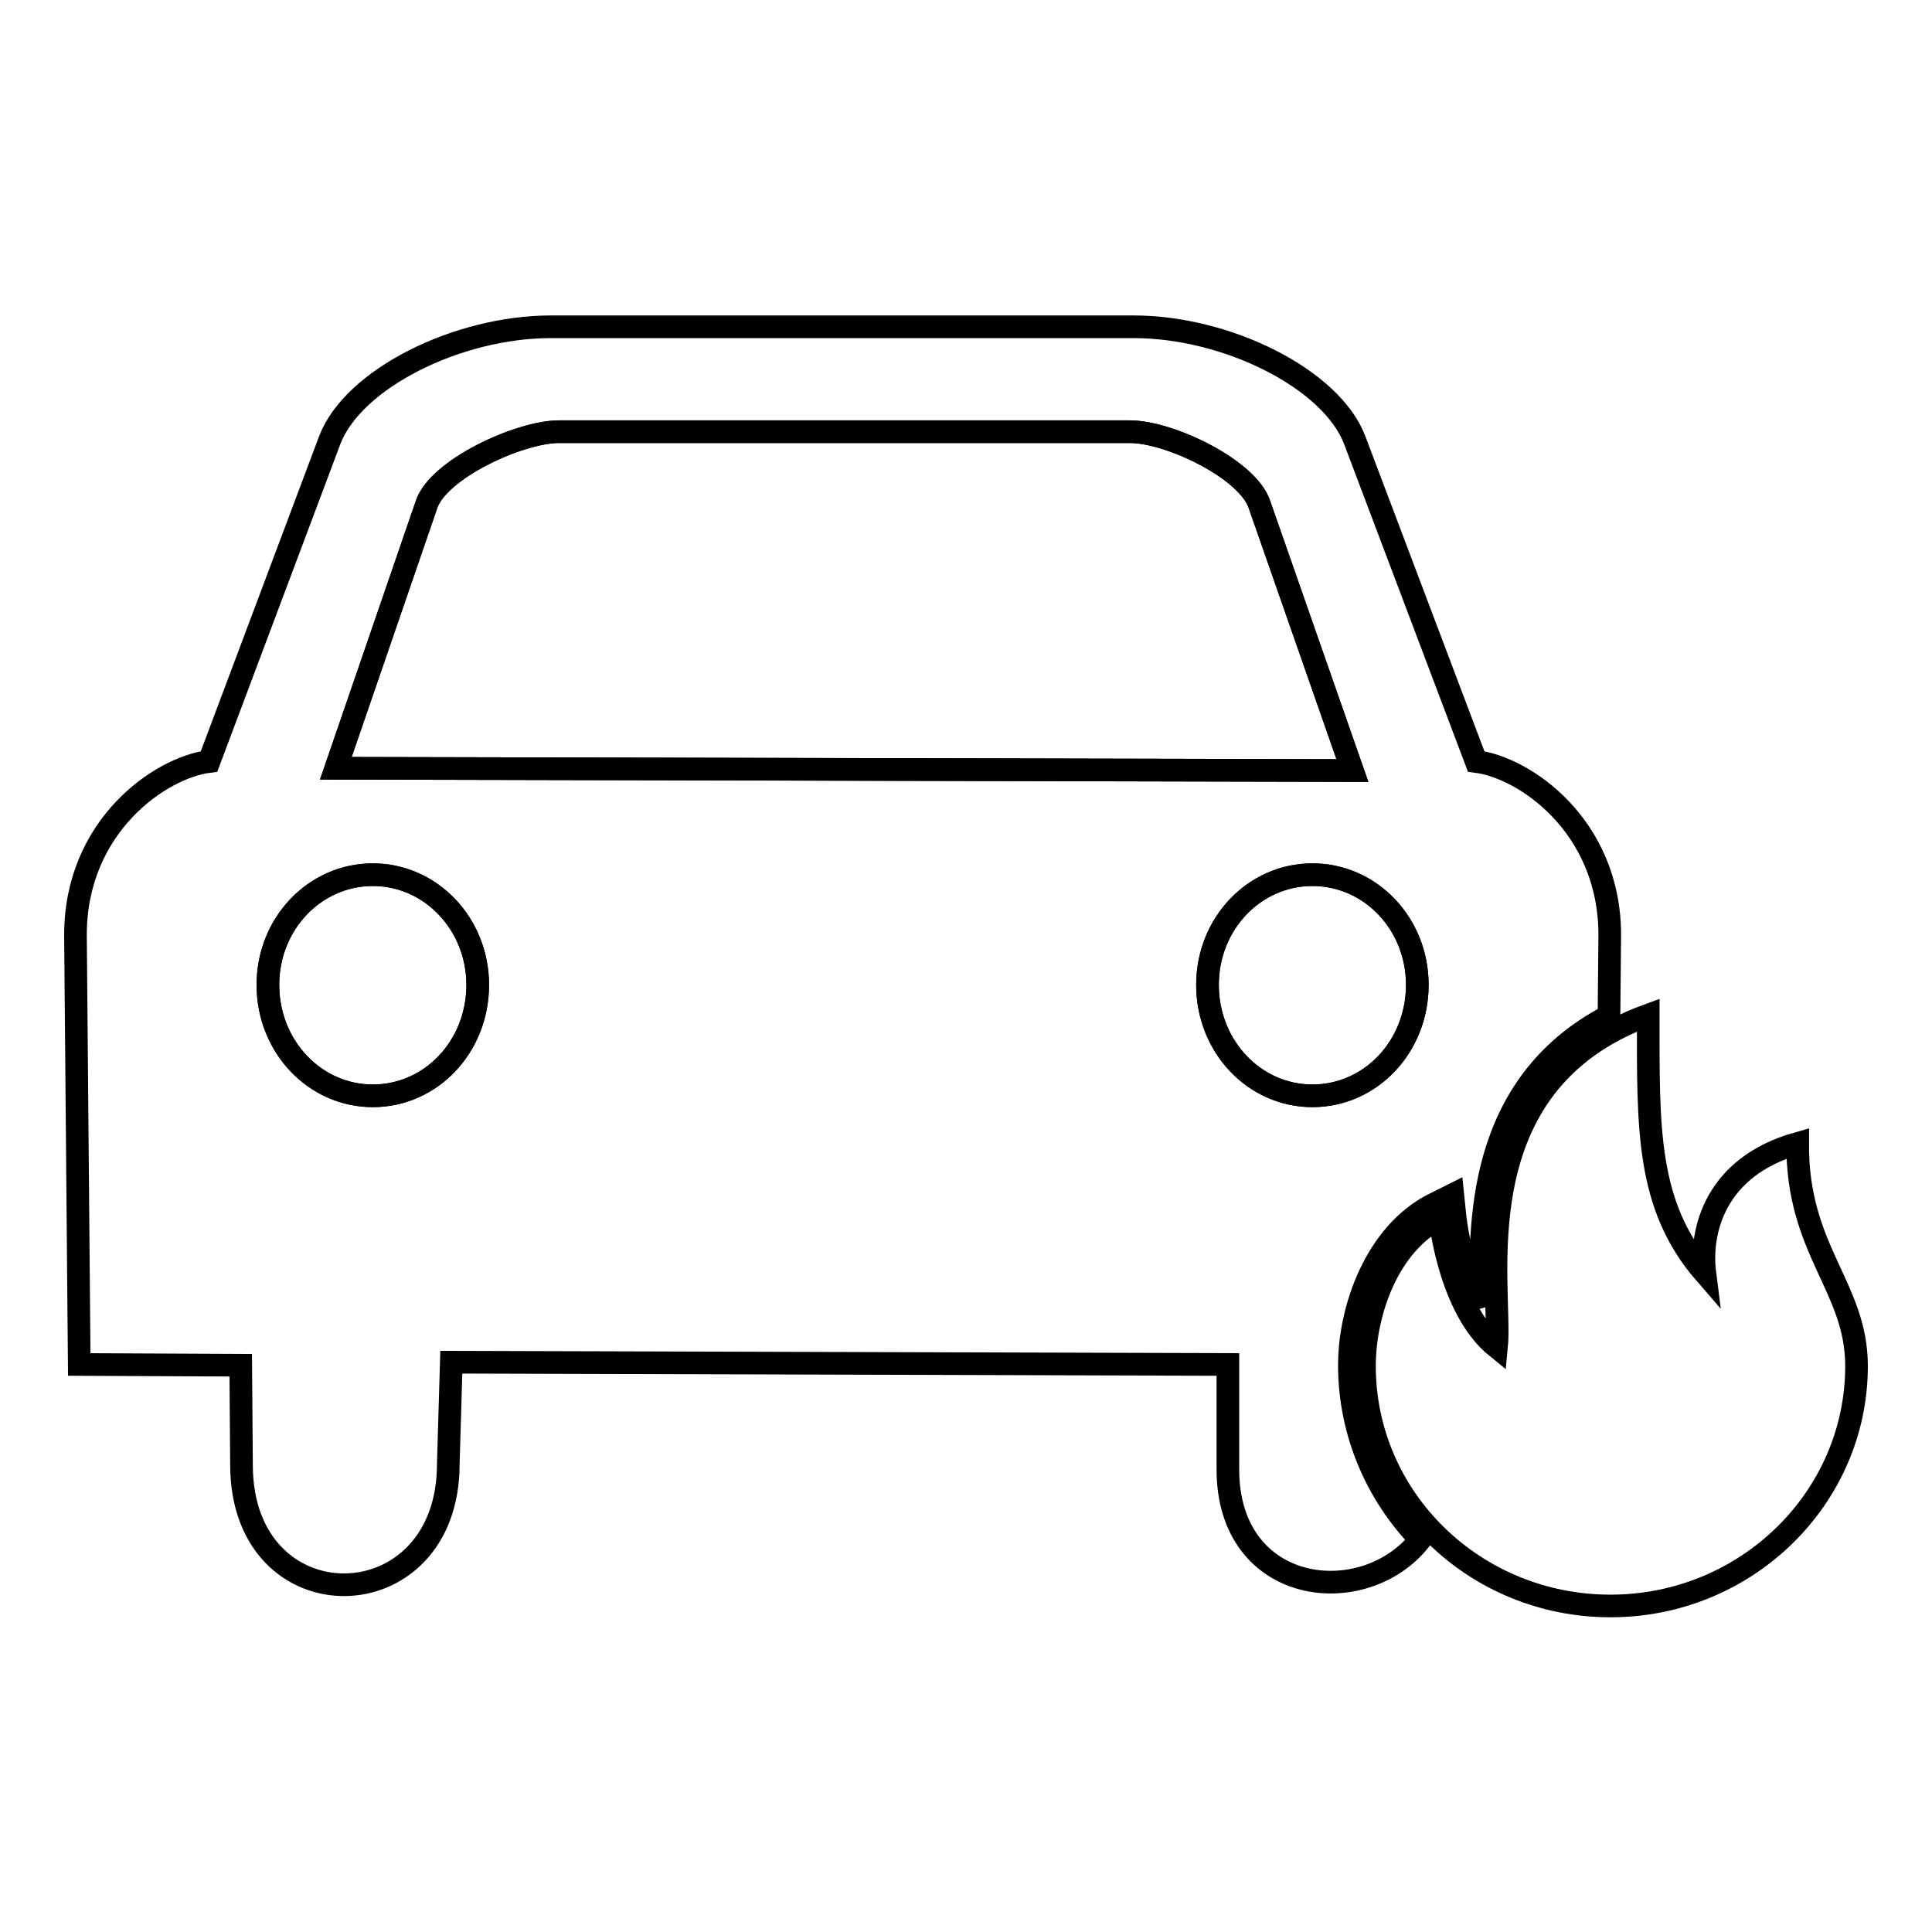 <?xml version="1.0" encoding="utf-8"?>
<!-- Svg Vector Icons : http://www.onlinewebfonts.com/icon -->
<!DOCTYPE svg PUBLIC "-//W3C//DTD SVG 1.1//EN" "http://www.w3.org/Graphics/SVG/1.1/DTD/svg11.dtd">
<svg version="1.1" xmlns="http://www.w3.org/2000/svg" xmlns:xlink="http://www.w3.org/1999/xlink" x="0px" y="0px" viewBox="0 0 256 256" enable-background="new 0 0 256 256" xml:space="preserve">
<g><g><path stroke-width="3" fill-opacity="0" stroke="#000000"  d="M49.4,115.9c-7.7,0-13.9,6.5-13.9,14.6c0,8.1,6.2,14.7,13.9,14.7s13.9-6.5,13.9-14.7C63.3,122.5,57.1,115.9,49.4,115.9z"/><path stroke-width="3" fill-opacity="0" stroke="#000000"  d="M166.9,66.9c-1.5-4.7-11.9-9.7-17.2-9.7H74.1c-5.3,0-16.1,5-17.6,9.7l-12,34.9l134.7,0.3L166.9,66.9z"/><path stroke-width="3" fill-opacity="0" stroke="#000000"  d="M187.8,130.5c0-8.1-6.2-14.6-13.9-14.6s-13.9,6.5-13.9,14.6c0,8.1,6.2,14.7,13.9,14.7C181.6,145.2,187.8,138.7,187.8,130.5z"/><path stroke-width="3" fill-opacity="0" stroke="#000000"  d="M238.2,151.5c-11,3.1-13,11.7-12.3,17.2c-7.8-9-7.5-19.3-7.5-34.2c-25.2,9.2-19.3,35.9-20.1,44c-6.3-5.1-7.5-17.1-7.5-17.1c-6.7,3.3-10,12.3-10,19.6c0,17.6,14.6,31.8,32.6,31.8S246,198.5,246,181C246,170.5,238.1,165.7,238.2,151.5z"/><path stroke-width="3" fill-opacity="0" stroke="#000000"  d="M189.9,159.6l2.6-1.3l0.3,2.9c0,0.1,0.7,6.7,3.5,11.8c-0.3-10.5-0.7-29.2,16.9-38.4l0.1-10.7c0-14.5-11.3-22.2-17.7-23l-16.1-42.6c-3.1-8.1-16.9-15-29.3-15H73c-12.4,0-26.2,6.9-29.3,15l-16,42.6c-6.4,0.8-17.7,8.5-17.7,23l0.5,56.9l21.4,0.1l0.1,13.2c0,21.4,27.4,21,27.4-0.1l0.4-13.5l102.9,0.3v13.9c0,16.7,18,18.8,25.5,9.3c-5.8-6-9.4-14.2-9.4-23.1C178.8,173.4,182.3,163.5,189.9,159.6z M56.5,66.9c1.5-4.7,12.3-9.7,17.6-9.7h75.6c5.3,0,15.7,5,17.2,9.7l12.3,35.2l-134.7-0.3L56.5,66.9z M49.4,145.2c-7.7,0-13.9-6.5-13.9-14.7c0-8.1,6.2-14.6,13.9-14.6s13.9,6.5,13.9,14.6C63.3,138.7,57.1,145.2,49.4,145.2z M173.9,145.2c-7.7,0-13.9-6.5-13.9-14.7c0-8.1,6.2-14.6,13.9-14.6s13.9,6.5,13.9,14.6C187.8,138.7,181.6,145.2,173.9,145.2z"/></g></g>
</svg>